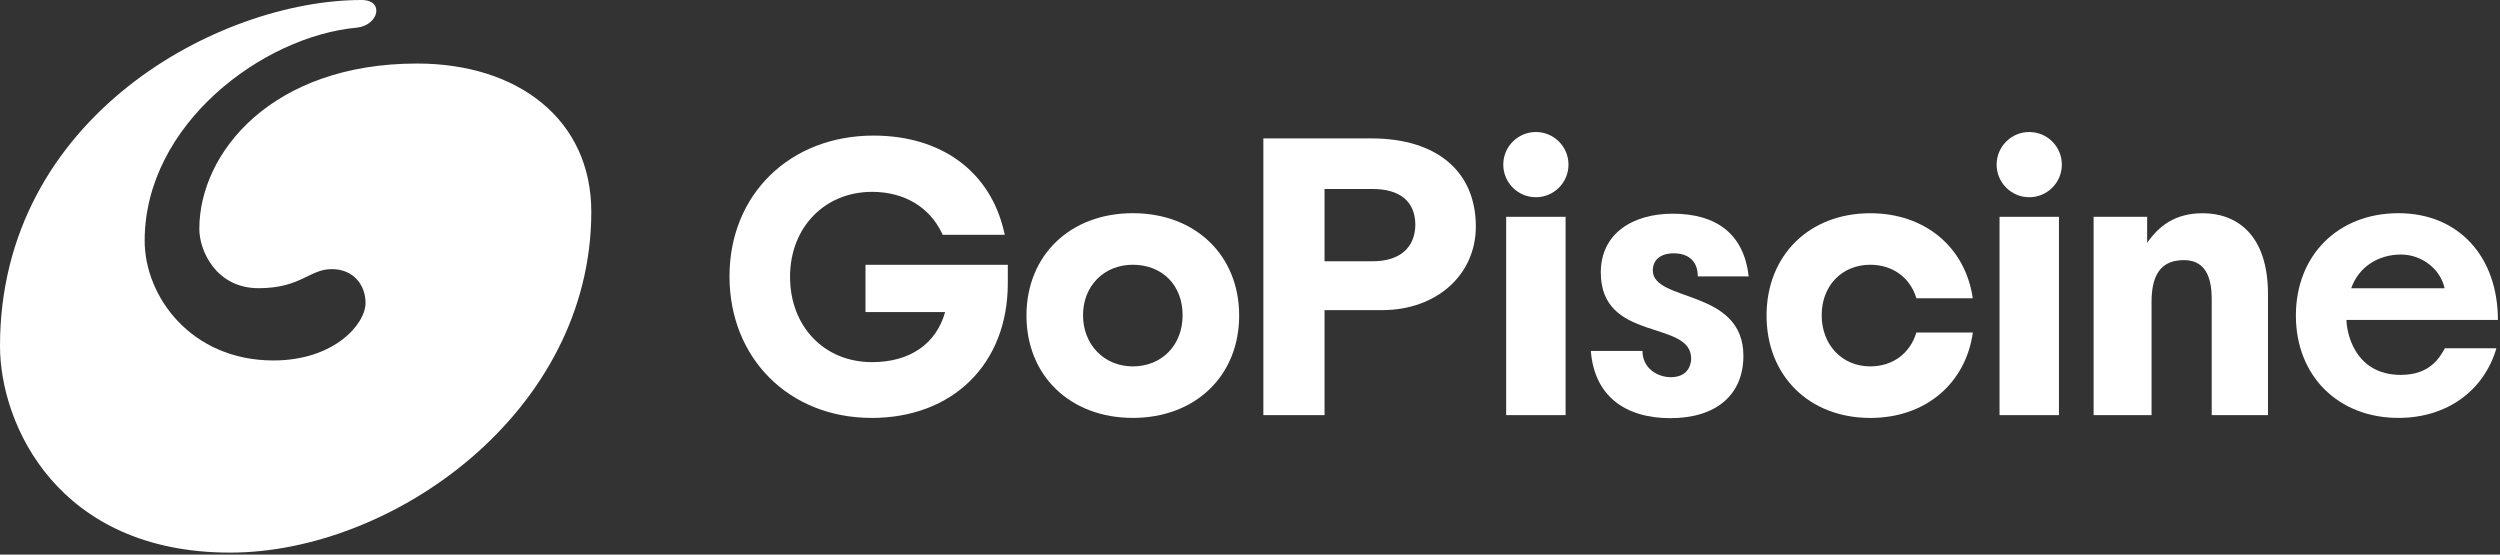 <svg xmlns="http://www.w3.org/2000/svg" fill="none" viewBox="0 0 595 132" height="132" width="595">
<rect x="0" y="0" width="595" height="132" fill="#333333" stroke="none"/>
<g clip-path="url(#clip0_476_502)">
<path fill="white" d="M84.94 6.58C62.72 8.57 34.43 29.48 34.43 57.31C34.43 70.57 45.5 85.79 65.09 85.79C79.48 85.79 87 77.17 87 72.1C87 67.97 84.26 64.05 78.95 64.05C73.64 64.05 71.6 68.59 61.54 68.59C51.48 68.59 47.44 59.74 47.44 54.49C47.44 36.28 64.78 15.12 99.25 15.12C123.28 15.12 140.73 28.44 140.73 50.41C140.73 98.1 93.52 131.52 54.77 131.52C13.7 131.52 0 100.95 0 82.37C0 27.78 52.12 0 86.06 0C91.54 0 90.17 5.99 84.94 6.58Z"></path>
<path fill="white" d="M269.61 99.46C254.71 99.46 244.3 89.44 244.3 75.1C244.3 60.76 254.71 50.74 269.61 50.74C284.51 50.74 294.92 60.76 294.92 75.1C294.92 89.44 284.51 99.46 269.61 99.46ZM269.61 63.01C262.74 63.01 257.76 68.06 257.76 75.02C257.76 81.98 262.74 87.2 269.61 87.2C276.48 87.2 281.46 82.19 281.46 75.02C281.46 67.85 276.59 63.01 269.61 63.01Z"></path>
<path fill="white" d="M315.24 98.8H300.68V32.94H326.37C341.95 32.94 351.25 40.78 351.25 53.92C351.25 65.44 341.87 73.81 328.96 73.81H315.24V98.8ZM315.24 62.18H326.71C333.07 62.18 336.77 59.03 336.85 53.53C336.85 48.02 333.25 44.98 326.71 44.98H315.24V62.19V62.18Z"></path>
<path fill="white" d="M372.61 98.8H358.47V51.6H372.61V98.8Z"></path>
<path fill="white" d="M207.41 99.46C187.83 99.46 173.62 85.29 173.62 65.77C173.62 46.25 188.03 32.27 207.9 32.27C224.09 32.27 235.71 40.84 238.98 55.2L239.14 55.89H224.36L224.21 55.57C221.25 49.27 215.18 45.66 207.56 45.66C196.24 45.66 188.03 54.16 188.03 65.88C188.03 77.6 196.06 86.19 207.56 86.19C216.53 86.19 222.82 81.86 224.94 74.27H205.99V63.03H239.86V67.4C239.86 86.58 226.82 99.47 207.41 99.47V99.46Z"></path>
<path fill="white" d="M456.09 79.15C454.63 84.04 450.53 87.2 445.12 87.2C438.42 87.2 433.56 82.08 433.56 75.02C433.56 67.96 438.42 63.01 445.12 63.01C450.53 63.01 454.64 66.14 456.1 70.98H469.52C467.76 58.88 458.22 50.75 445.13 50.75C430.59 50.75 420.44 60.77 420.44 75.11C420.44 89.45 430.59 99.47 445.13 99.47C458.26 99.47 467.81 91.3 469.54 79.15H456.1H456.09Z"></path>
<path fill="white" d="M365.54 46.94C369.826 46.94 373.3 43.466 373.3 39.18C373.3 34.894 369.826 31.42 365.54 31.42C361.254 31.42 357.78 34.894 357.78 39.18C357.78 43.466 361.254 46.94 365.54 46.94Z"></path>
<path fill="white" d="M490.03 98.8H475.89V51.6H490.03V98.8Z"></path>
<path fill="white" d="M498.28 98.8V51.6H511.02V57.79C513.78 53.86 517.56 50.75 524.25 50.75C532.07 50.75 539.78 55.57 539.78 70.01V98.8H526.39V71.33C526.39 67.52 525.73 61.91 519.81 61.91C515.1 61.91 512.07 64.4 512.07 71.83V98.8H498.28Z"></path>
<path fill="white" d="M482.96 46.94C487.246 46.94 490.72 43.466 490.72 39.18C490.72 34.894 487.246 31.42 482.96 31.42C478.674 31.42 475.2 34.894 475.2 39.18C475.2 43.466 478.674 46.94 482.96 46.94Z"></path>
<path fill="white" d="M571.42 89.23C560.13 89.23 558.46 78.68 558.46 76.15H594.5C594.5 61.13 585.2 50.74 570.83 50.74C556.46 50.74 546.42 60.76 546.42 75.1C546.42 89.44 556.46 99.46 570.83 99.46C582.43 99.46 591.2 92.94 594.15 82.88H581.89C580.64 85.1 578.35 89.22 571.42 89.22V89.23ZM571.42 60.58C576.6 60.58 580.88 64.24 581.81 68.6H559.59C561.34 63.58 565.97 60.58 571.42 60.58Z"></path>
<path fill="white" d="M404.08 65.78H416.19C415.05 55.74 408.6 50.86 398.09 50.86C388.69 50.86 380.99 55.5 380.99 64.84C380.99 81.57 402.5 75.99 402.5 85.36C402.5 86.76 401.77 89.77 397.65 89.77C394.5 89.77 390.91 87.67 390.91 83.52H378.62C379.44 94.12 386.65 99.52 397.56 99.52C408.47 99.52 414.93 93.94 414.93 84.69C414.93 68.64 393.37 71.98 393.37 64.36C393.37 61.91 395.14 60.29 398.37 60.29C401.37 60.29 404.07 61.73 404.07 65.78H404.08Z"></path>
</g>
<defs>
<clipPath id="clip0_476_502">
<rect fill="white" height="131.52" width="594.5"></rect>
</clipPath>
</defs>
</svg>
